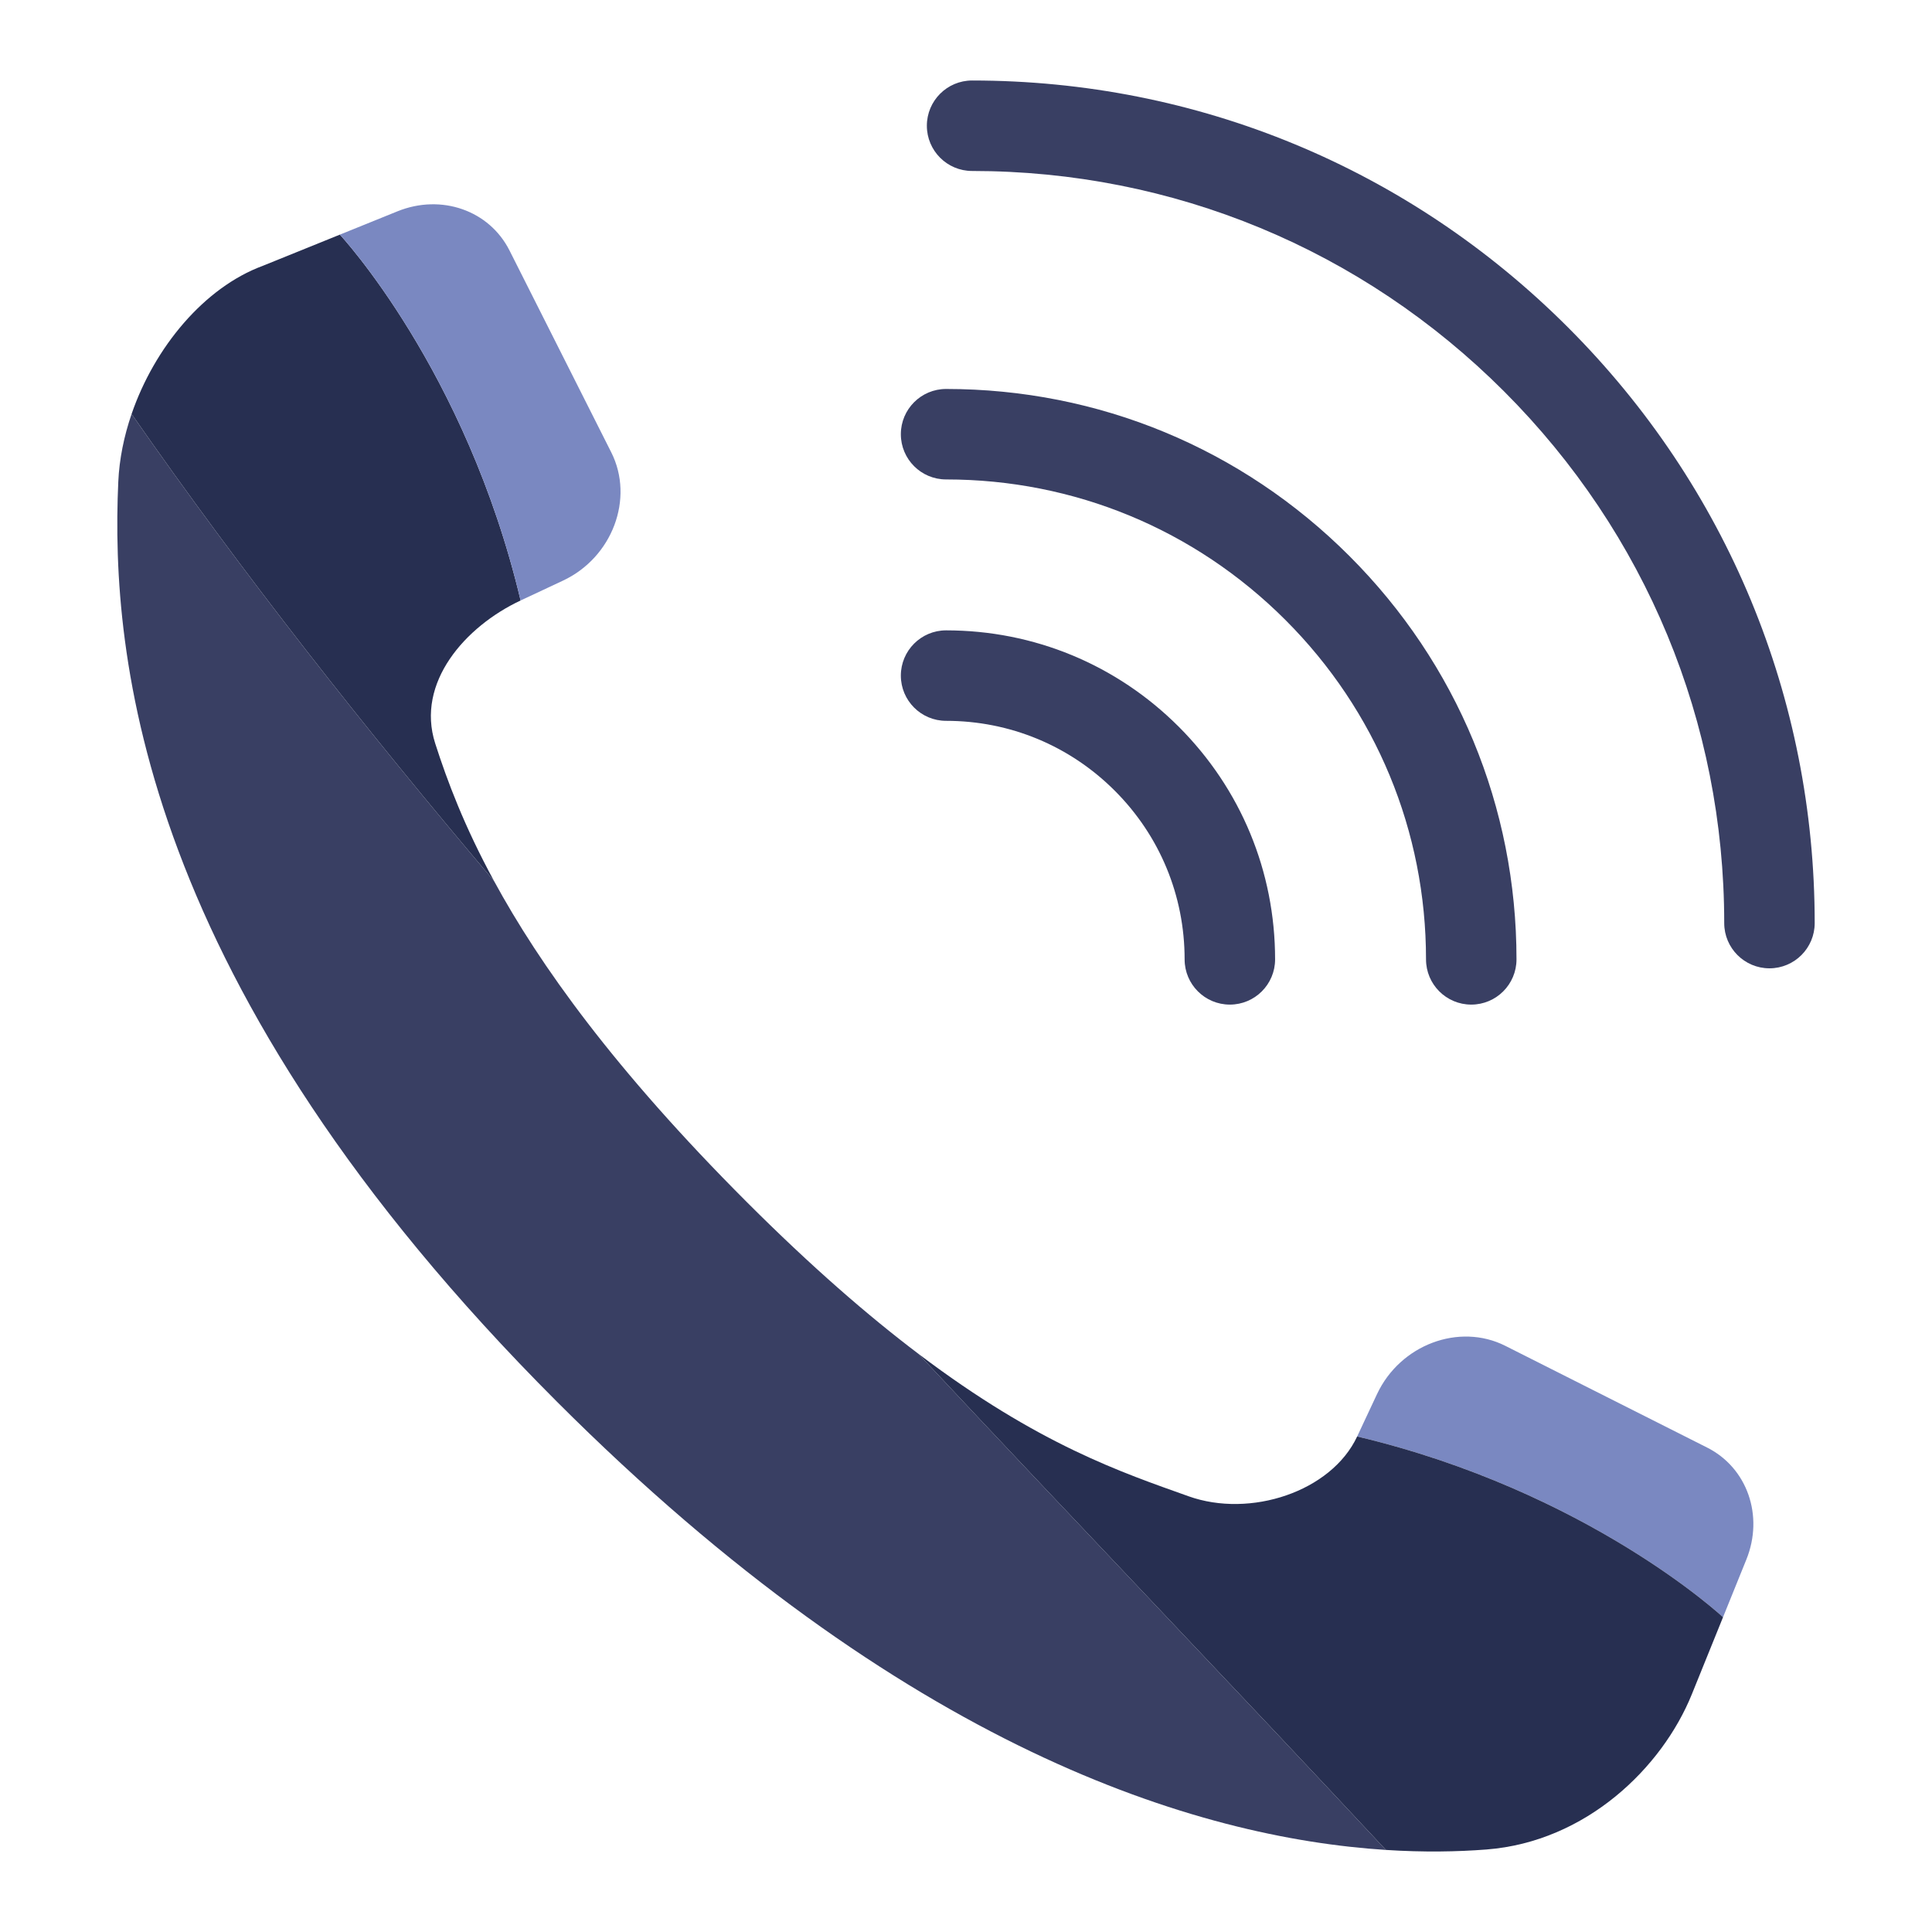 <?xml version="1.0" encoding="utf-8"?>
<!-- Designed by Vexels.com - 2020 All Rights Reserved - https://vexels.com/terms-and-conditions/  -->
<svg version="1.1" id="Capa_1" xmlns="http://www.w3.org/2000/svg" xmlns:xlink="http://www.w3.org/1999/xlink" x="0px" y="0px"
	 viewBox="0 0 1200 1200" enable-background="new 0 0 1200 1200" xml:space="preserve">
<g>
	<path fill="#393F63" d="M587.634,241.596c94.636,0,183.608,36.851,250.515,103.767c66.924,66.917,103.774,155.886,103.774,250.515
		c0,15.517-12.581,28.098-28.098,28.098c-15.517,0-28.098-12.581-28.098-28.098c0-79.619-31.004-154.48-87.308-210.783
		c-56.306-56.296-131.16-87.303-210.786-87.303c-15.517,0-28.098-12.581-28.098-28.098S572.117,241.596,587.634,241.596z"/>
	<path fill="#393F63" d="M587.634,391.528c54.576,0,105.895,21.259,144.499,59.851c38.599,38.6,59.851,89.918,59.851,144.499
		c0,15.517-12.581,28.098-28.098,28.098c-15.517,0-28.098-12.581-28.098-28.098c0-39.573-15.406-76.779-43.387-104.76
		c-27.994-27.981-65.202-43.395-104.768-43.395c-15.517,0-28.098-12.581-28.098-28.098
		C559.536,404.109,572.117,391.528,587.634,391.528z"/>
	<path fill="#393F63" d="M1099.045,601.441c-15.517,0-28.098-12.581-28.098-28.098c0-124.777-48.595-242.092-136.825-330.327
		c-88.235-88.23-205.549-136.823-330.334-136.823c-15.517,0-28.098-12.581-28.098-28.098c0-15.516,12.581-28.096,28.098-28.096
		c139.793,0,271.217,54.438,370.065,153.286s153.288,230.265,153.288,370.058C1127.142,588.861,1114.562,601.441,1099.045,601.441z"
		/>
	<g>
		<path fill="#7A88C1" d="M1060.33,899.108l-125.345-63.181c-28.703-14.468-65.315-0.693-79.694,29.983l-12.334,26.313
			c143.458,33.991,227.236,112.257,227.238,112.258l14.486-35.795C1095.691,941.482,1085.259,911.673,1060.33,899.108z"/>
		<path fill="#393F63" d="M463.903,746.67c-82.247-82.248-128.86-147.612-157.064-199.483
			C226.796,452.736,150.795,356.32,81.731,257.139c-4.74,13.8-7.635,28.082-8.265,42.134
			c-4.867,108.442,13.758,312.644,272.544,571.43c215.596,215.596,397.502,270.772,514.799,278.327
			c-95.104-102.049-193.29-204.356-290.277-308.084C539.268,817.294,504.04,786.807,463.903,746.67z"/>
		<path fill="#272F51" d="M270.313,461.756c-12.109-37.757,18.655-72.665,53.05-88.786
			c-33.992-143.458-112.258-227.236-112.258-227.236l-47.876,19.376c-36.317,13.42-67.249,50.548-81.498,92.029
			c69.065,99.18,145.066,195.596,225.108,290.048C288.38,513.242,277.786,485.061,270.313,461.756z"/>
		<path fill="#272F51" d="M842.957,892.223c-16.121,34.394-66.514,50.782-104.685,37.149
			c-41.078-14.672-93.011-31.891-167.74-88.426c96.987,103.728,195.173,206.034,290.277,308.084
			c23.498,1.514,44.417,1.127,62.48-0.276c61.922-4.809,109.107-50.878,127.53-96.398l19.376-47.875
			C1070.193,1004.48,986.415,926.215,842.957,892.223z"/>
		<path fill="#7A88C1" d="M349.675,360.637c30.677-14.379,44.451-50.991,29.983-79.694l-63.181-125.345
			c-12.564-24.928-42.375-35.361-69.579-24.35l-35.794,14.486c0,0.001,78.266,83.779,112.258,227.236L349.675,360.637z"/>
	</g>
</g>
</svg>
